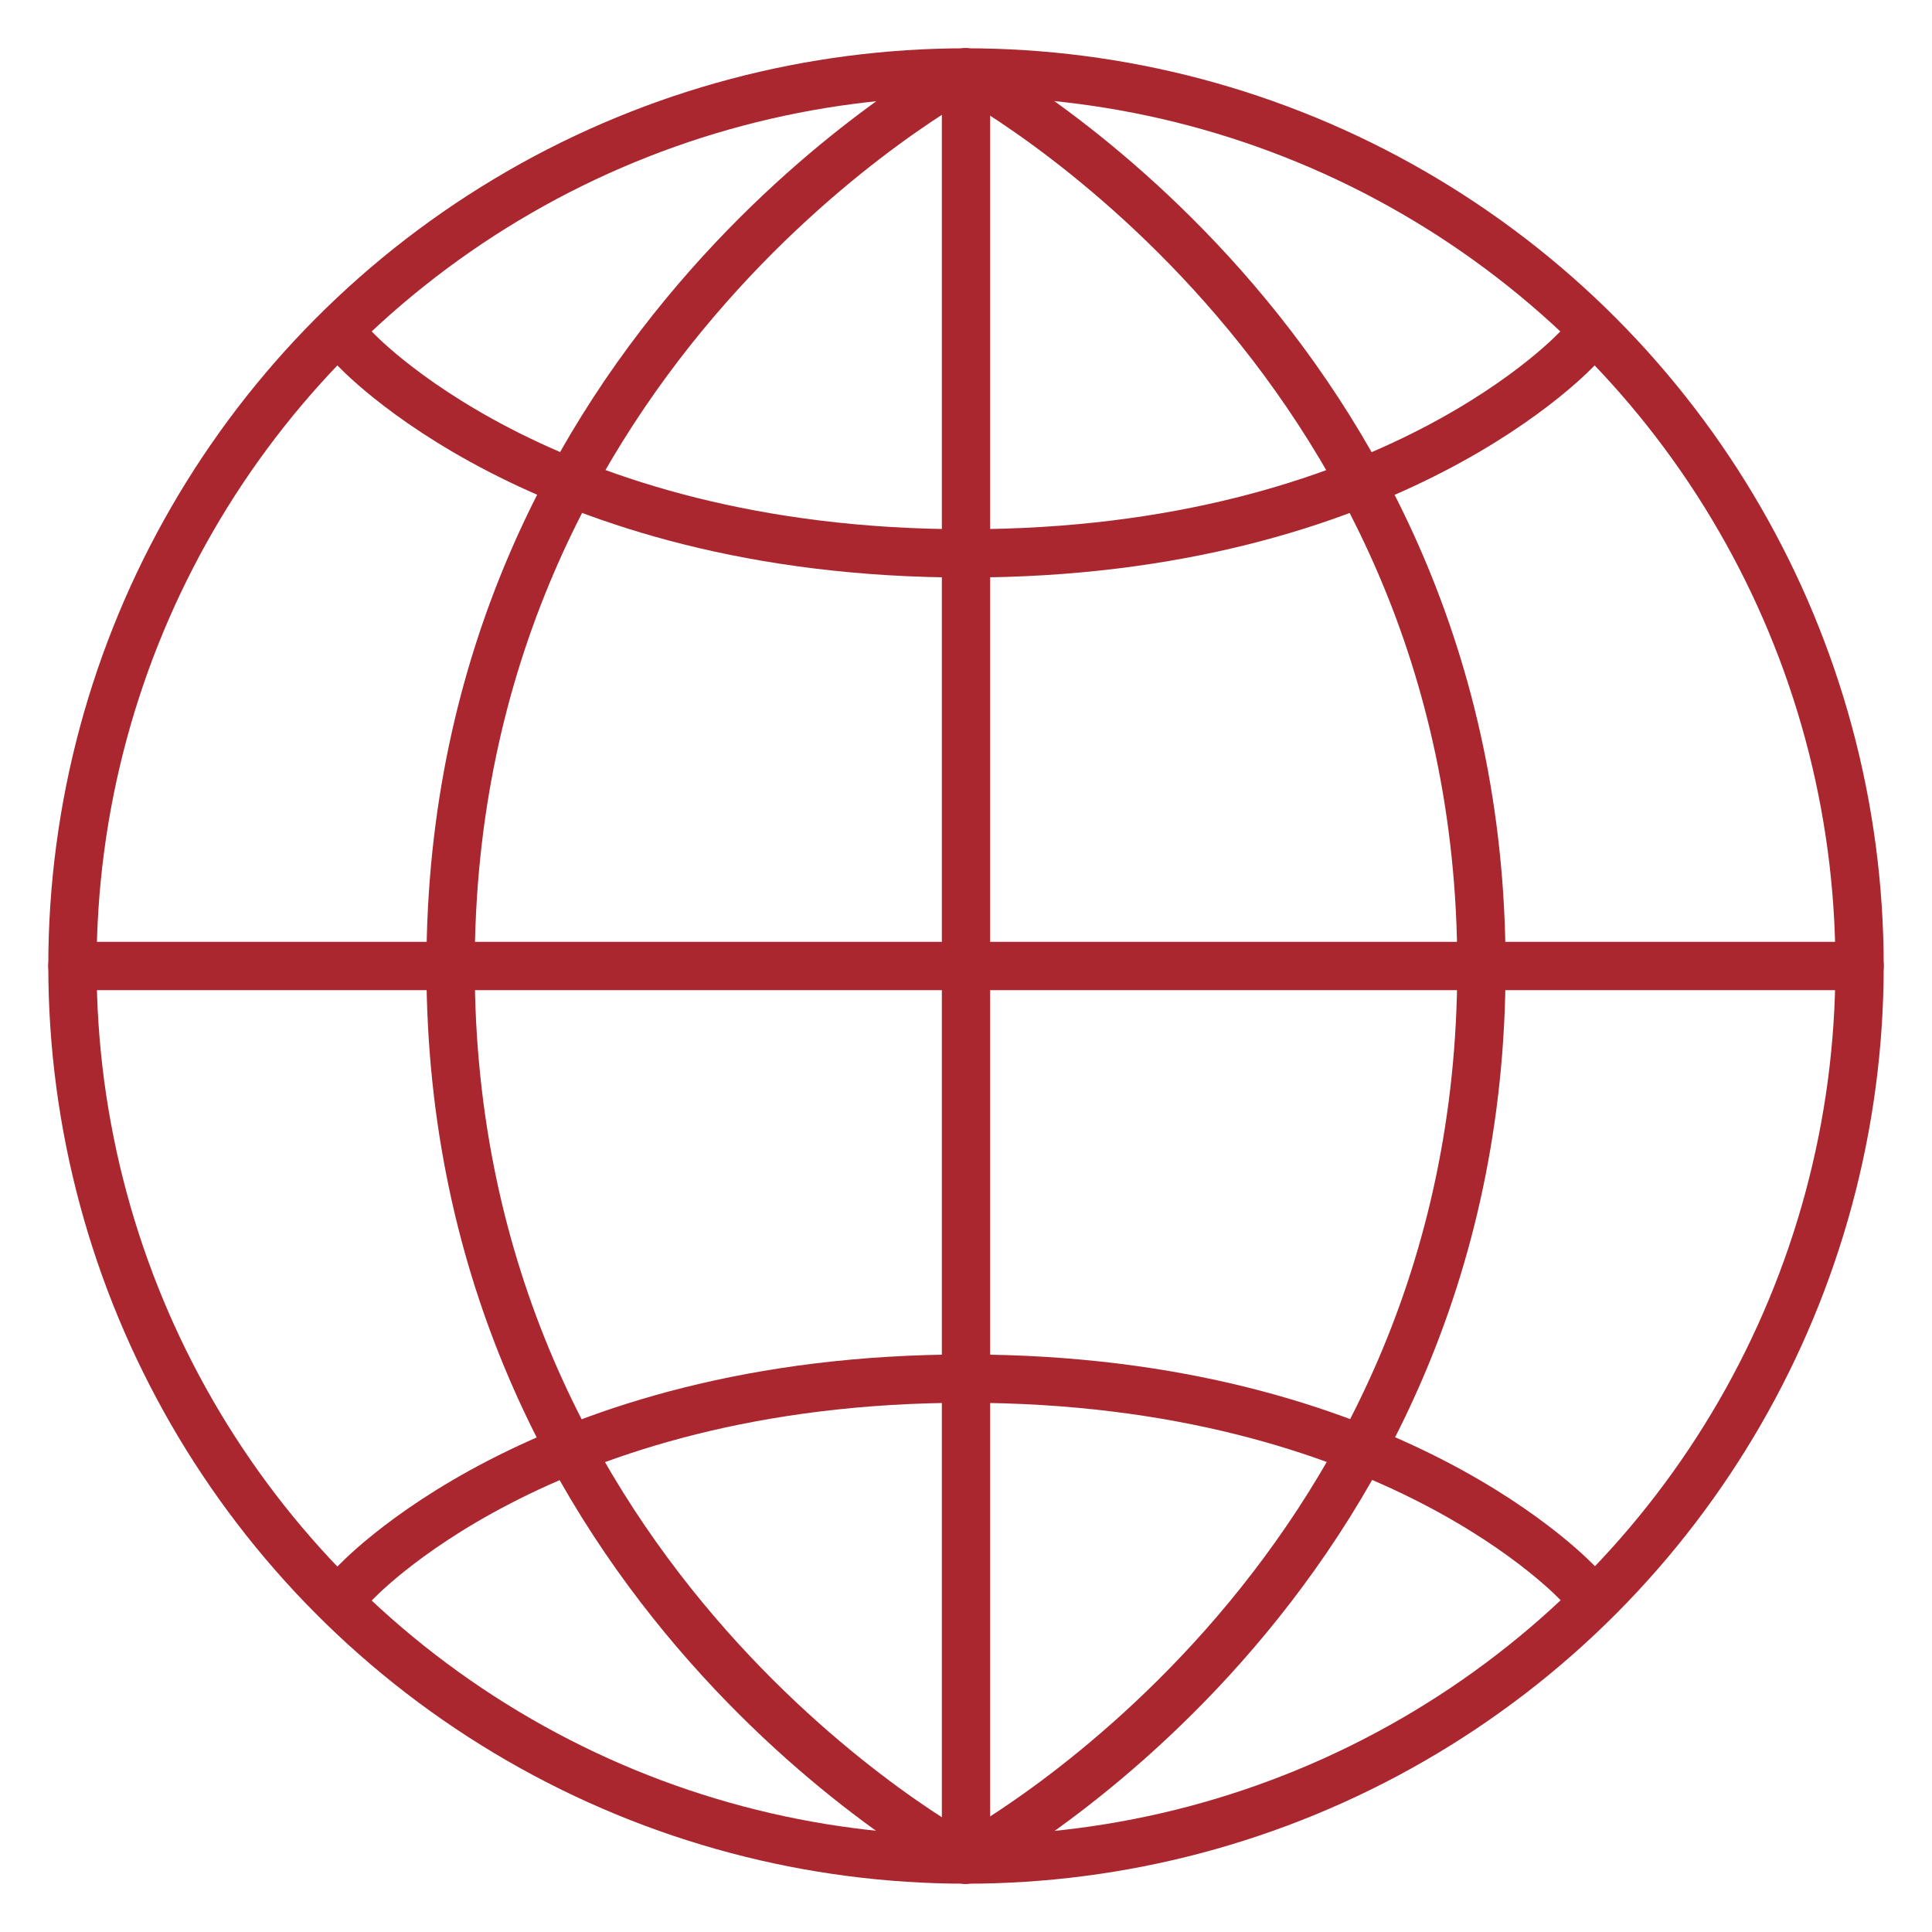 <?xml version="1.0" encoding="utf-8"?>
<!-- Generator: $$$/GeneralStr/196=Adobe Illustrator 27.6.0, SVG Export Plug-In . SVG Version: 6.00 Build 0)  -->
<svg version="1.1" id="Capa_1" xmlns="http://www.w3.org/2000/svg" xmlns:xlink="http://www.w3.org/1999/xlink" x="0px" y="0px"
	 viewBox="0 0 280 280" style="enable-background:new 0 0 280 280;" xml:space="preserve">
<style type="text/css">
	.st0{fill:none;stroke:#AA272F;stroke-width:7;stroke-linecap:round;stroke-linejoin:round;stroke-miterlimit:10;}
</style>
<g id="WORLD">
	<g>
		<line class="st0" x1="140" y1="10.5" x2="140" y2="269.5"/>
		<line class="st0" x1="269.5" y1="140" x2="10.5" y2="140"/>
		<path class="st0" d="M51.2,229.7c0,0,27-29.9,88.8-29.9s88.9,29.9,88.9,29.9"/>
		<path class="st0" d="M139.9,269.5c0,0-74.6-39.4-74.6-129.4s74.6-129.6,74.6-129.6"/>
		<path class="st0" d="M139.9,269.5c0,0,74.8-39.4,74.8-129.4S139.9,10.5,139.9,10.5"/>
		<path class="st0" d="M228.8,50.3c0,0-27,29.9-88.8,29.9S51.2,50.3,51.2,50.3"/>
		<circle class="st0" cx="140" cy="140" r="129.5"/>
	</g>
</g>
<g id="ENVIRONMENT_00000050631475411437757740000014654580013023309500_">
</g>
<g id="LOGISTIC_SERVICES">
</g>
<g id="WORLD2">
</g>
<g id="PARTNERSHIP">
</g>
<g id="MAP">
</g>
<g id="ROUTE_STUDIES">
</g>
<g id="DOOR2DOOR">
</g>
<g id="RIVER_TRANSPORTATIONS">
</g>
<g id="PORT_LOCATIONS">
</g>
<g id="SHIPPING">
</g>
<g id="EMPLOYEES">
</g>
<g id="SOCIETY">
</g>
<g id="NETWORK">
</g>
<g id="SAFETY">
</g>
<g id="VISION">
</g>
<g id="COMPANIES">
</g>
<g id="GOVERNANCE">
</g>
<g id="HOTELS">
</g>
<g id="CITIES">
</g>
<g id="INDUSTRY">
</g>
<g id="SHORE">
</g>
<g id="WAREHOUSES">
</g>
<g id="DEPOTS">
</g>
<g id="CUSTOMS">
</g>
<g id="TECHNICAL_CENTER">
</g>
<g id="CONTAINER_TECHNICAL_CENTER">
</g>
<g id="CARS_TECHNICAL_CENTER">
</g>
<g id="LOADING_DOCKS">
</g>
<g id="SUPPLY_BASE">
</g>
<g id="DOCK">
</g>
<g id="DOCK_LENGHT">
</g>
<g id="DOCK_DRAUGHT">
</g>
<g id="TERMINALS">
</g>
<g id="ELECTRIC_CRANE">
</g>
<g id="MOBILE_CRANE">
</g>
<g id="PORT_EQUIPMENT">
</g>
<g id="PORT_CRANE">
</g>
<g id="CONTAINERS_CRANE">
</g>
<g id="PEDESTALS">
</g>
<g id="SPREADER">
</g>
<g id="CRANE_BUCKETS">
</g>
<g id="HIGHT_x26_HEAVY">
</g>
<g id="SHIP_KEEL">
</g>
<g id="SHIP_00000100358591035217676590000016363804335835991192_">
</g>
<g id="SHIP2">
</g>
<g id="PROJECT_CARGO">
</g>
<g id="RELATIONSHIP">
</g>
<g id="FISTURES">
</g>
<g id="CAR">
</g>
<g id="CAR2">
</g>
<g id="TRUCK">
</g>
<g id="TRUCK2">
</g>
<g id="PICKUP">
</g>
<g id="SHUTTLE">
</g>
<g id="TUGMASTER">
</g>
<g id="ROLL_TRAILER">
</g>
<g id="TRANSPORT">
</g>
<g id="CAR_HAULER_TRUCK">
</g>
<g id="TRUCK_PLATFORM">
</g>
<g id="FORKLIFT">
</g>
<g id="CBM">
</g>
<g id="SWAN_NECK">
</g>
<g id="FORKLIFT_EMPTY_CONTAINERS">
</g>
<g id="REACHSTALKER">
</g>
<g id="LOADER_SHOVEL">
</g>
<g id="EXCAVATOR">
</g>
<g id="MINING">
</g>
<g id="CONVEYER_BELT">
</g>
<g id="HOPPER">
</g>
<g id="OPERATIONS">
</g>
<g id="SEA_AIR_SOLUTIONS">
</g>
<g id="PLANE">
</g>
<g id="TRAIN">
</g>
<g id="HIGHWAY">
</g>
<g id="SYSTEMS">
</g>
<g id="INVENTORY_SOFTWARE">
</g>
<g id="PARKING">
</g>
<g id="TON">
</g>
<g id="SHIP_TONS">
</g>
<g id="LAND_TONS">
</g>
<g id="AIR_TONS">
</g>
<g id="LIFTS">
</g>
<g id="LIFTS2">
</g>
<g id="SCALE">
</g>
<g id="CONTAINERS">
</g>
<g id="SELLING_CONTAINER">
</g>
<g id="REEFER_CONTAINER">
</g>
<g id="CLEANING_CONTAINER">
</g>
<g id="TANK_CONTAINER">
</g>
<g id="BUNKER">
</g>
<g id="LASHING">
</g>
<g id="ENERGY">
</g>
<g id="RENEWABLE">
</g>
<g id="OIL_x26_GAS">
</g>
<g id="SOLAR">
</g>
<g id="REEFER">
</g>
<g id="SPECIAL_PRODUCTS">
</g>
<g id="REEFER_PLUGINS">
</g>
<g id="FOOD">
</g>
<g id="MEAT">
</g>
<g id="PERISHABLE">
</g>
<g id="CHEMICALS">
</g>
<g id="PHARMA">
</g>
<g id="ELECTRONICS">
</g>
<g id="FASHION">
</g>
<g id="RETAIL">
</g>
<g id="FURNITURE">
</g>
<g id="CONSTRUCTION">
</g>
<g id="BULK">
</g>
<g id="QUALITY_CERTIFICATE">
</g>
<g id="PORT_OPERATIONS">
</g>
<g id="EXECUTION">
</g>
<g id="SAFETY_CHECK">
</g>
<g id="DESIGN">
</g>
<g id="PLANIFICATION">
</g>
<g id="STATISTICS">
</g>
<g id="ANALISYS">
</g>
<g id="GEARS">
</g>
<g id="SHIP_SERVICES">
</g>
<g id="TRANSPORT_ENGINEERING">
</g>
<g id="TRACEABILITY">
</g>
<g id="METAL">
</g>
<g id="ENVIRONMENT">
</g>
<g id="MISSION">
</g>
<g id="SUPPLY_CHAIN">
</g>
<g id="CHECKLIST">
</g>
<g id="QUALITY_CHECKLIST">
</g>
<g id="GLOBAL_COMPLIANCE">
</g>
<g id="TEMPERATURE-CONTROLLED_WAREHOUSE">
</g>
<g id="SAFETY_00000072991875943404425020000004851974700820906168_">
</g>
<g id="FULL_CHARTERS">
</g>
<g id="eCOMERCE">
</g>
<g id="ORDER_ENHACEMENT">
</g>
<g id="AIR_SERVICE">
</g>
<g id="OCEAN_SHIPPING">
</g>
<g id="QUALITY">
</g>
<g id="CALCULATOR">
</g>
<g id="PROTEST">
</g>
<g id="TRAINING">
</g>
</svg>

